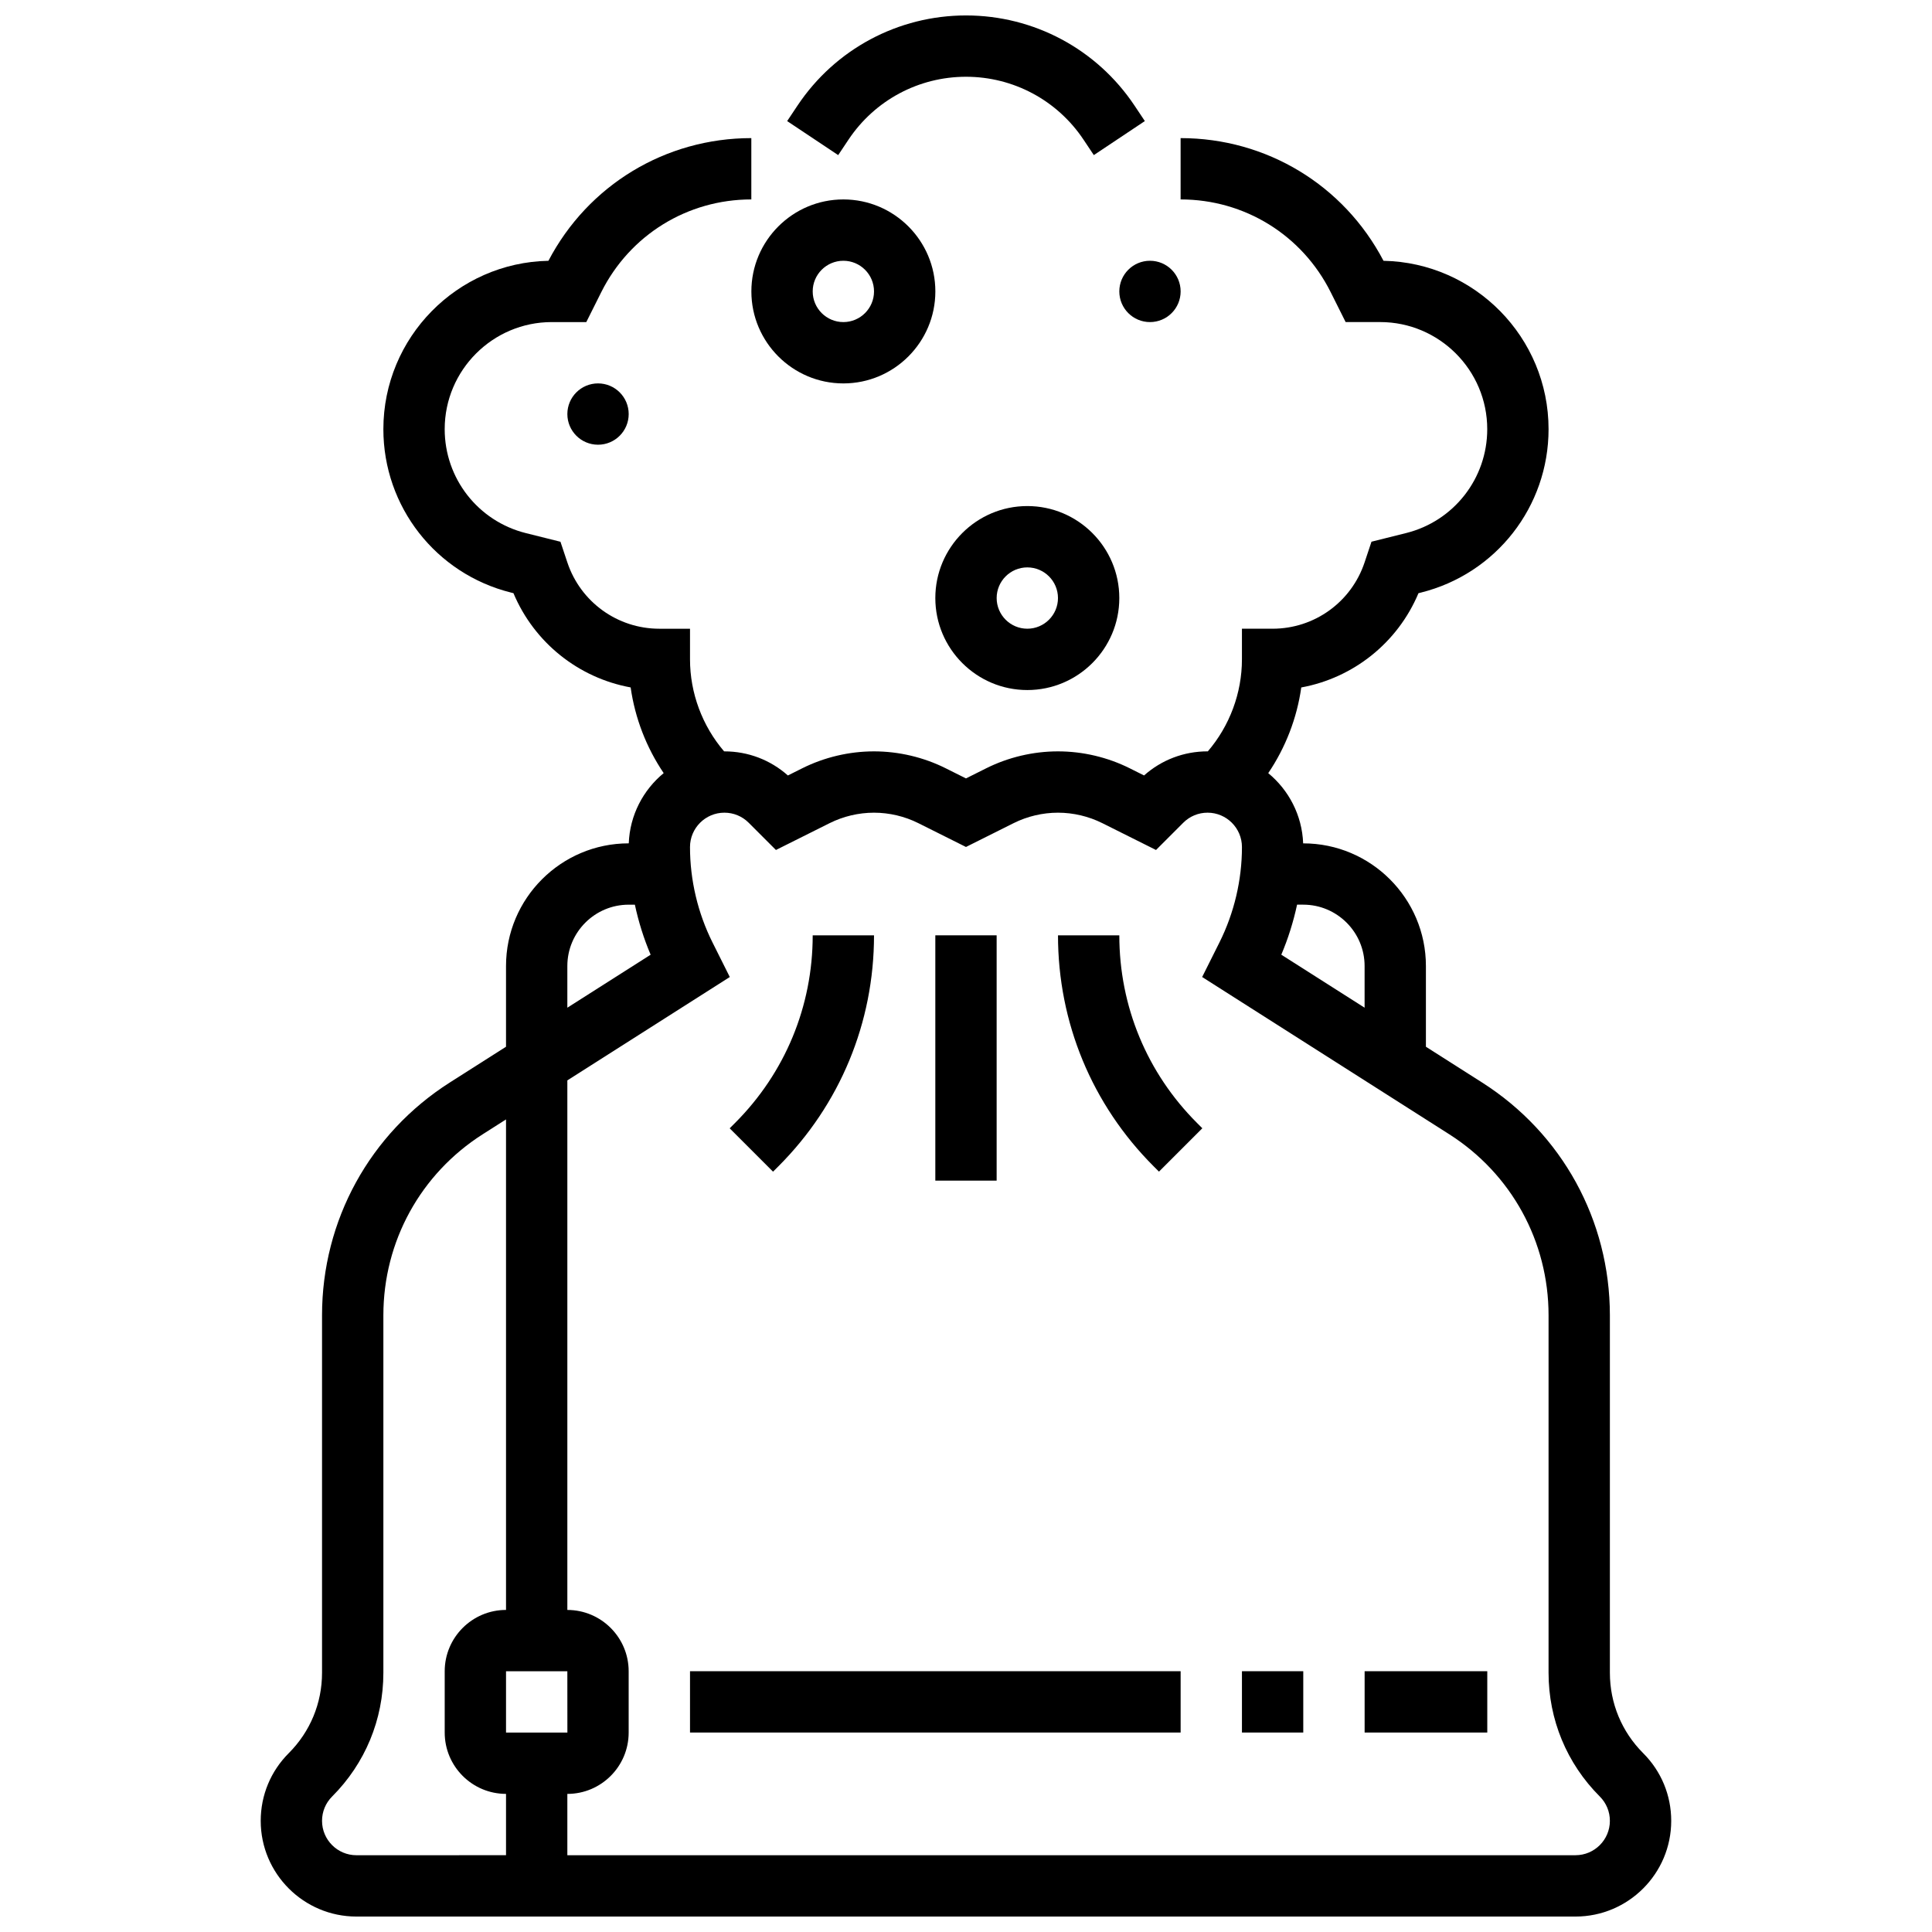 <?xml version="1.0" encoding="UTF-8"?>
<!-- Uploaded to: SVG Repo, www.svgrepo.com, Generator: SVG Repo Mixer Tools -->
<svg width="800px" height="800px" version="1.1" viewBox="144 144 512 512" xmlns="http://www.w3.org/2000/svg">
 <defs>
  <clipPath id="b">
   <path d="m213 180h374v471.9h-374z"/>
  </clipPath>
  <clipPath id="a">
   <path d="m352 148.09h96v37.906h-96z"/>
  </clipPath>
 </defs>
 <g clip-path="url(#b)">
  <path d="m579.46 608.61c-5.688-5.688-8.824-13.254-8.824-21.301v-94.738c0-25.141-12.66-48.203-33.871-61.699l-14.883-9.473v-21.395c0-17.922-14.582-32.504-32.504-32.504h-0.027c-0.289-7.484-3.832-14.148-9.254-18.609 4.59-6.785 7.606-14.578 8.754-22.707 13.809-2.531 25.547-11.852 31.059-24.977l0.664-0.168c19.914-4.981 33.812-22.785 33.812-43.305 0-24.312-19.539-44.145-43.742-44.621-10.523-20.086-31.016-32.512-53.77-32.512v16.25c16.949 0 32.191 9.418 39.773 24.578l3.961 7.922h9.148c15.648 0.004 28.379 12.738 28.379 28.383 0 13.047-8.84 24.367-21.496 27.531l-9.18 2.293-1.828 5.484c-3.504 10.512-13.301 17.574-24.379 17.574h-8.125v8.125c0 8.934-3.262 17.637-9.039 24.379-0.023 0-0.047-0.004-0.07-0.004-6.266 0-12.184 2.258-16.828 6.387l-3.789-1.895c-5.879-2.938-12.461-4.488-19.031-4.488s-13.148 1.555-19.027 4.492l-5.348 2.676-5.352-2.676c-5.879-2.941-12.457-4.492-19.027-4.492-6.57 0-13.148 1.555-19.027 4.492l-3.789 1.895c-4.644-4.129-10.562-6.387-16.828-6.387-0.023 0-0.047 0.004-0.07 0.004-5.777-6.746-9.039-15.445-9.039-24.379v-8.125h-8.125c-11.078 0-20.875-7.062-24.379-17.57l-1.828-5.481-9.18-2.293c-12.66-3.172-21.5-14.492-21.5-27.543 0-15.645 12.734-28.379 28.379-28.379h9.148l3.961-7.922c7.582-15.164 22.824-24.582 39.773-24.582v-16.25c-22.75 0-43.246 12.426-53.77 32.512-24.203 0.477-43.742 20.312-43.742 44.621 0 20.52 13.902 38.324 33.805 43.297l0.668 0.168c5.516 13.125 17.25 22.449 31.059 24.977 1.152 8.129 4.164 15.922 8.754 22.707-5.426 4.461-8.969 11.125-9.254 18.609l-0.023 0.004c-17.922 0-32.504 14.582-32.504 32.504v21.395l-14.887 9.473c-21.207 13.5-33.871 36.562-33.871 61.703v94.738c0 8.047-3.133 15.609-8.824 21.301-4.785 4.789-7.426 11.16-7.426 17.934 0 13.984 11.379 25.363 25.363 25.363h323.07c13.984 0 25.363-11.379 25.363-25.363 0-6.773-2.637-13.145-7.43-17.934zm-73.828-208.61v11.051l-22.074-14.047c1.812-4.269 3.203-8.719 4.18-13.258h1.641c8.961 0 16.254 7.293 16.254 16.254zm-211.28 0c0-8.961 7.293-16.25 16.25-16.25h1.645c0.973 4.539 2.363 8.988 4.18 13.258l-22.074 14.043zm-65.008 226.54c0-2.434 0.949-4.723 2.668-6.441 8.762-8.762 13.586-20.406 13.586-32.793v-94.738c0-19.555 9.848-37.492 26.344-47.988l6.16-3.922v129.99c-8.961 0-16.25 7.293-16.25 16.25v16.25c0 8.961 7.293 16.25 16.25 16.25v16.25l-39.645 0.008c-5.023 0-9.113-4.09-9.113-9.113zm48.758-23.391v-16.25h16.25l0.012 16.25h-0.012zm283.42 32.504h-267.17v-16.25c8.961 0 16.25-7.293 16.25-16.25v-16.25c0-8.961-7.293-16.25-16.25-16.25v-140.34l43.051-27.395-4.578-9.152c-3.906-7.809-5.969-16.555-5.969-25.285 0-5.023 4.086-9.113 9.113-9.113 2.434 0 4.723 0.949 6.441 2.668l7.219 7.219 14.223-7.109c3.633-1.816 7.699-2.777 11.762-2.777s8.129 0.961 11.762 2.777l12.617 6.309 12.617-6.309c3.633-1.816 7.699-2.777 11.762-2.777s8.129 0.961 11.762 2.777l14.223 7.109 7.219-7.219c1.719-1.719 4.008-2.668 6.441-2.668 5.023 0 9.113 4.086 9.113 9.113 0 8.73-2.062 17.477-5.969 25.285l-4.578 9.152 65.461 41.66c16.492 10.496 26.34 28.434 26.34 47.988v94.738c0 12.387 4.824 24.035 13.582 32.793 1.719 1.719 2.668 4.008 2.668 6.441 0.004 5.023-4.086 9.113-9.109 9.113z"/>
 </g>
 <path d="m391.87 391.87h16.25v65.008h-16.25z"/>
 <path d="m350.26 453.11c16.355-16.355 25.363-38.102 25.363-61.234h-16.25c0 18.789-7.316 36.457-20.605 49.742l-1.395 1.395 11.492 11.492z"/>
 <path d="m440.63 391.87h-16.25c0 23.133 9.008 44.879 25.363 61.23l1.395 1.395 11.492-11.492-1.395-1.395c-13.289-13.281-20.605-30.945-20.605-49.738z"/>
 <path d="m326.86 586.89h130.02v16.25h-130.02z"/>
 <path d="m473.13 586.89h16.25v16.25h-16.25z"/>
 <path d="m505.64 586.89h32.504v16.25h-32.504z"/>
 <g clip-path="url(#a)">
  <path d="m368.86 181.01c6.957-10.438 18.598-16.668 31.141-16.668s24.184 6.231 31.141 16.664l2.731 4.094 13.523-9.016-2.731-4.094c-9.98-14.965-26.68-23.898-44.664-23.898-17.988 0-34.684 8.934-44.664 23.902l-2.731 4.094 13.523 9.016z"/>
 </g>
 <path d="m367.5 245.61c13.441 0 24.379-10.934 24.379-24.379 0-13.441-10.934-24.379-24.379-24.379-13.441 0-24.379 10.934-24.379 24.379 0 13.441 10.934 24.379 24.379 24.379zm0-32.504c4.481 0 8.125 3.644 8.125 8.125 0 4.481-3.644 8.125-8.125 8.125-4.481 0-8.125-3.644-8.125-8.125-0.004-4.481 3.644-8.125 8.125-8.125z"/>
 <path d="m310.61 253.73c0 4.488-3.637 8.125-8.125 8.125s-8.129-3.637-8.129-8.125 3.641-8.125 8.129-8.125 8.125 3.637 8.125 8.125"/>
 <path d="m456.88 221.23c0 4.488-3.637 8.125-8.125 8.125-4.488 0-8.125-3.637-8.125-8.125 0-4.488 3.637-8.125 8.125-8.125 4.488 0 8.125 3.637 8.125 8.125"/>
 <path d="m416.25 278.11c-13.441 0-24.379 10.934-24.379 24.379 0 13.441 10.934 24.379 24.379 24.379 13.441 0 24.379-10.934 24.379-24.379 0-13.445-10.938-24.379-24.379-24.379zm0 32.504c-4.481 0-8.125-3.644-8.125-8.125s3.644-8.125 8.125-8.125 8.125 3.644 8.125 8.125-3.644 8.125-8.125 8.125z"/>
</svg>